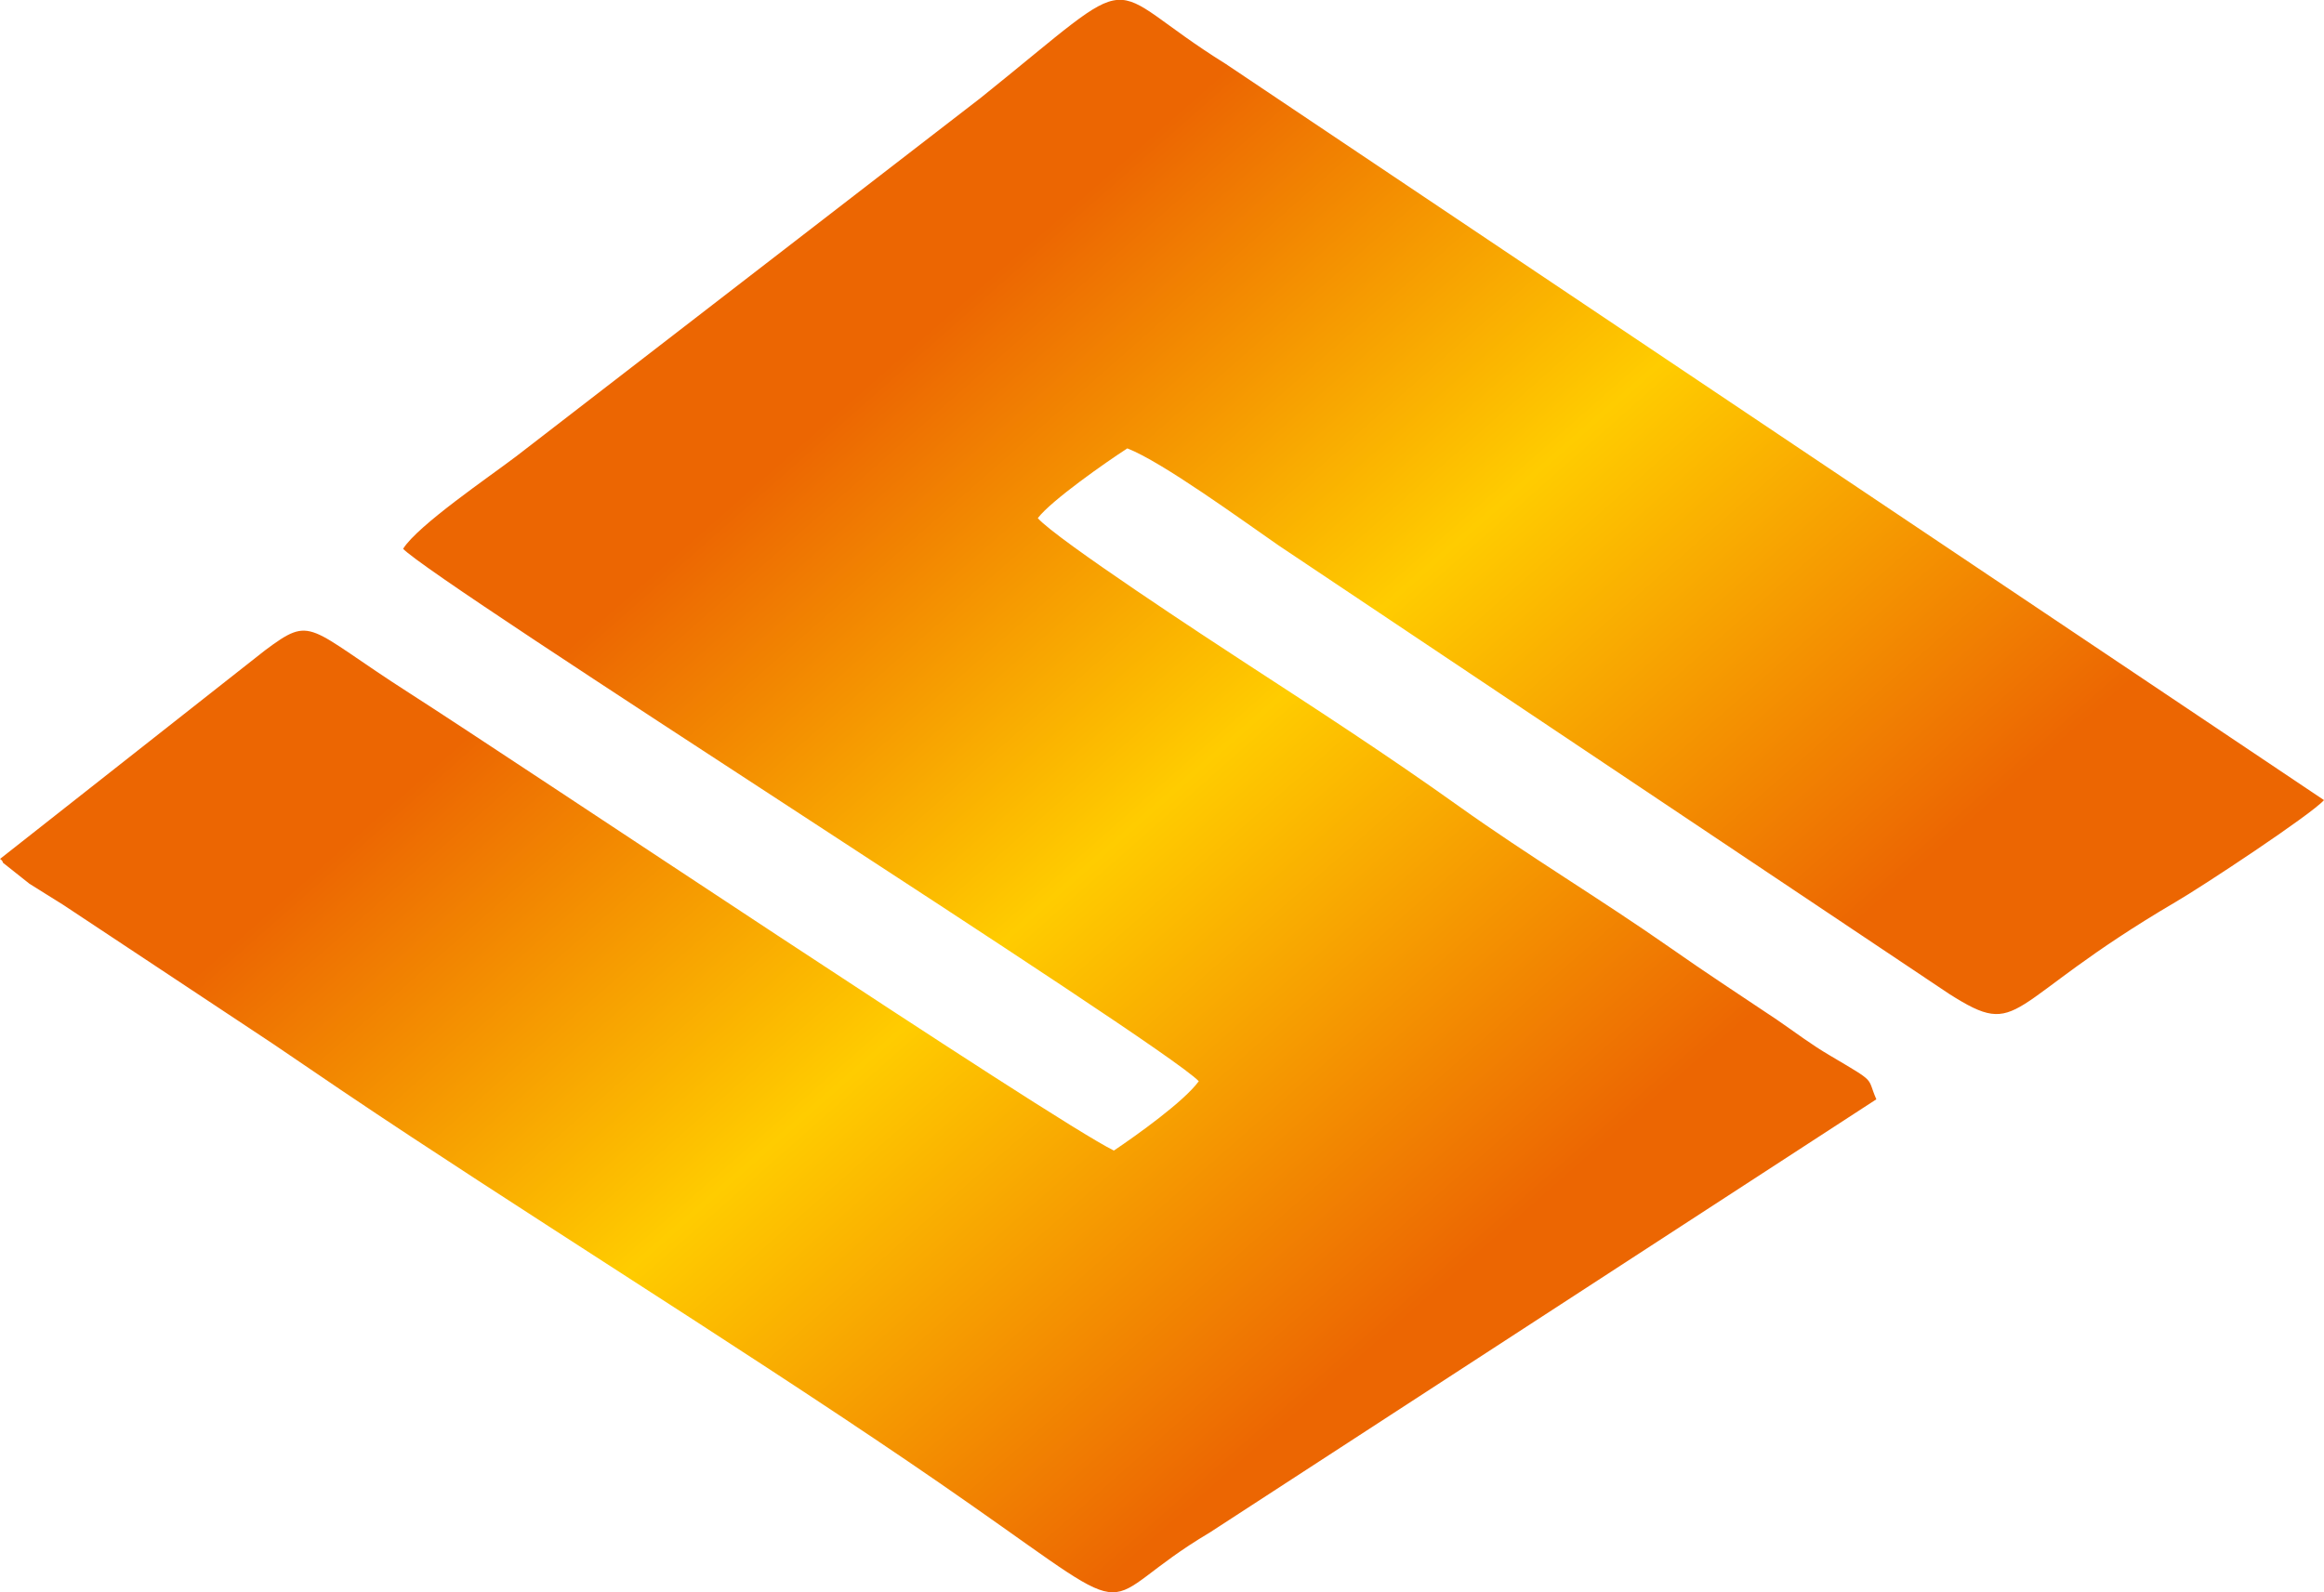 <?xml version="1.0" encoding="UTF-8"?> <svg xmlns="http://www.w3.org/2000/svg" xmlns:xlink="http://www.w3.org/1999/xlink" id="_Слой_2" data-name="Слой_2" viewBox="0 0 55.29 37.89"><defs><style> .cls-1 { fill: url(#GradientFill_3); fill-rule: evenodd; } </style><linearGradient id="GradientFill_3" data-name="GradientFill 3" x1="19.34" y1="10.29" x2="35.95" y2="29.18" gradientUnits="userSpaceOnUse"><stop offset="0" stop-color="#ec6602"></stop><stop offset=".48" stop-color="#fc0"></stop><stop offset="1" stop-color="#ec6602"></stop></linearGradient></defs><g id="_Слой_1-2" data-name="Слой_1"><path class="cls-1" d="M9.58,13.05c.73.79,18.1,11.79,18.94,12.68-.35.48-1.47,1.28-2.02,1.65-1.47-.72-14.31-9.32-16.75-10.88-2.47-1.58-2.3-1.88-3.45-1.02L0,20.44s.06.03.07.09l.63.5c.36.23.47.29.8.5l4.98,3.3c1.07.73,2.19,1.49,3.3,2.22,4.14,2.73,9.46,6.05,13.32,8.76,4.26,2.98,2.83,2.35,5.68.66l15.86-10.31c-.24-.55.03-.37-1.1-1.04-.46-.27-.78-.52-1.26-.85-.85-.57-1.71-1.13-2.52-1.7-1.67-1.17-3.41-2.21-5.06-3.39-1.71-1.22-3.36-2.29-5.05-3.39-.83-.54-4.51-2.95-4.96-3.46.32-.42,1.62-1.33,2.13-1.66.83.32,2.76,1.73,3.6,2.31l15.95,10.67c1.76,1.12,1.26.24,5.38-2.18.64-.37,3.24-2.09,3.54-2.43L29.16,1.52c-3.09-1.92-1.82-2.41-5.83.81l-11.05,8.53c-.63.48-2.34,1.64-2.69,2.2Z"></path></g></svg> 